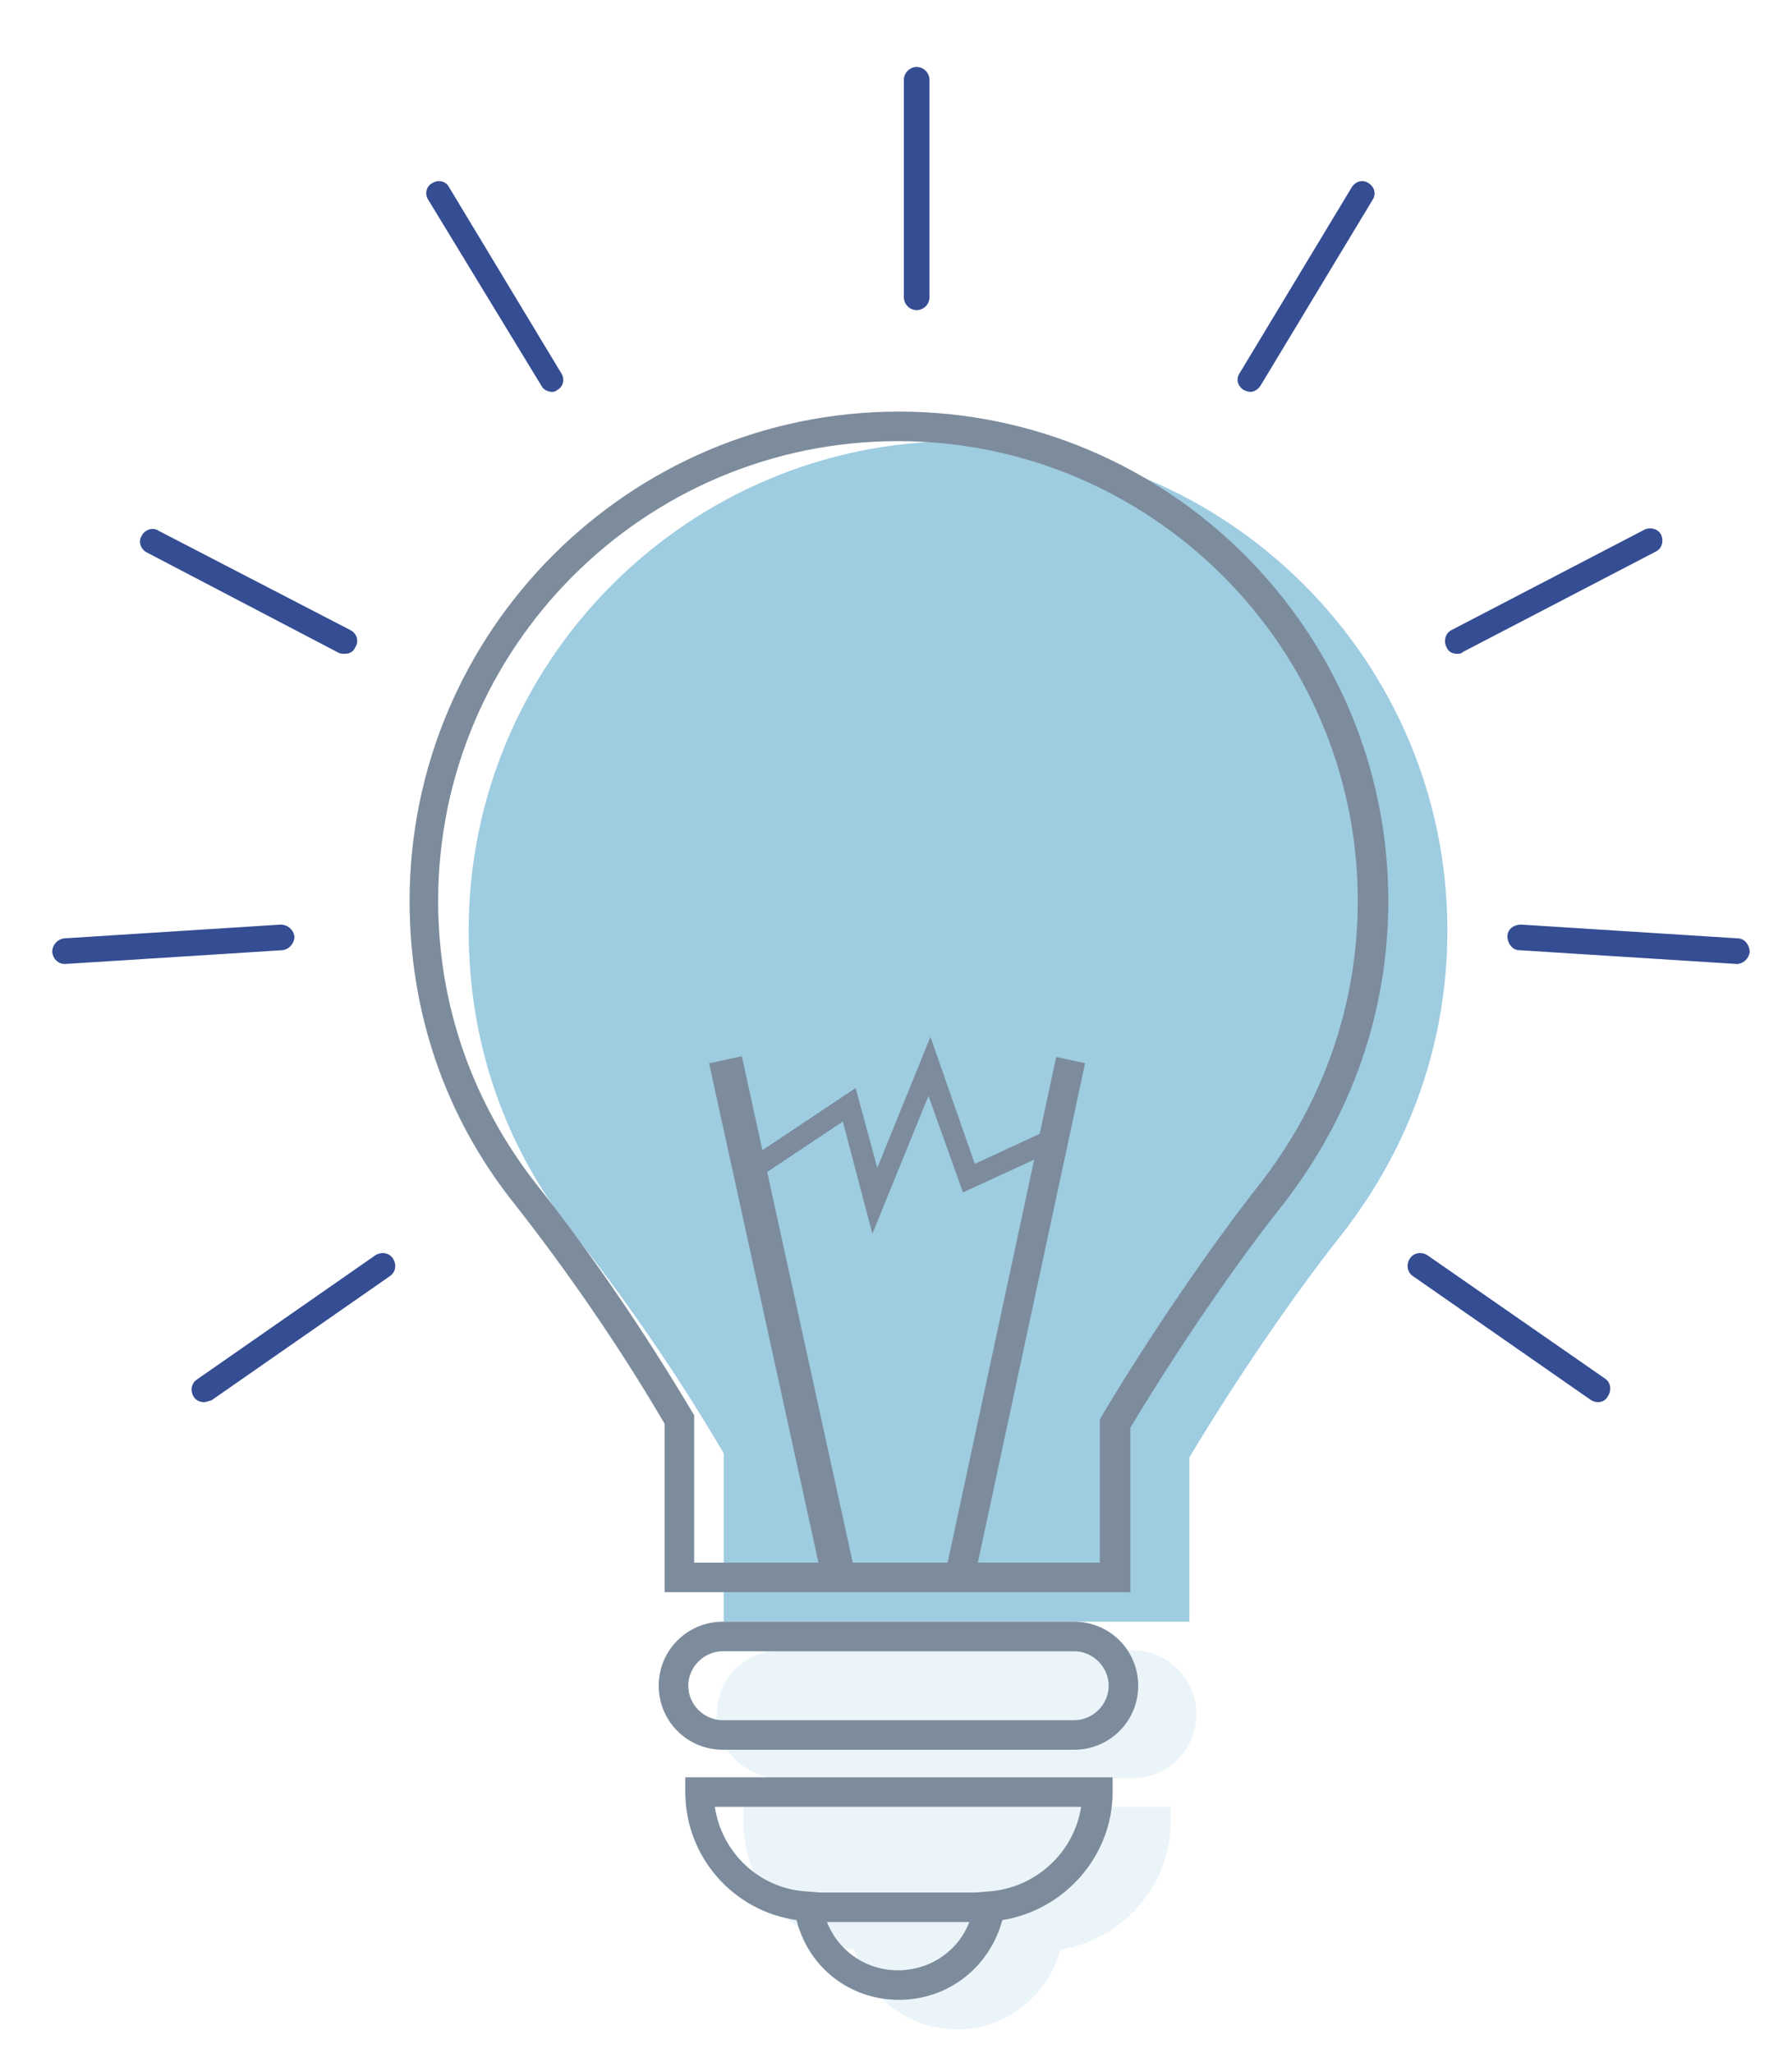 <?xml version="1.0" encoding="utf-8"?>
<!-- Generator: Adobe Illustrator 22.0.0, SVG Export Plug-In . SVG Version: 6.00 Build 0)  -->
<svg version="1.1" id="Capa_1" xmlns="http://www.w3.org/2000/svg" xmlns:xlink="http://www.w3.org/1999/xlink" x="0px" y="0px"
	 viewBox="0 0 182 208.5" style="enable-background:new 0 0 182 208.5;" xml:space="preserve">
<style type="text/css">
	.st0{fill:#142667;}
	.st1{clip-path:url(#SVGID_2_);}
	.st2{fill:#EFC32E;}
	.st3{fill:none;stroke:#FFFFFF;stroke-width:3;stroke-miterlimit:10;}
	.st4{fill:#FFFFFF;}
	.st5{fill:#9ECCE1;}
	.st6{opacity:0.2;fill:#142667;}
	.st7{opacity:0.2;}
	.st8{opacity:0.5;}
	.st9{clip-path:url(#SVGID_4_);}
	.st10{clip-path:url(#SVGID_6_);}
	.st11{fill:#89C32E;}
	.st12{fill:none;stroke:#FFFFFF;stroke-width:5;stroke-miterlimit:10;}
	.st13{fill:none;stroke:#142667;stroke-width:5;stroke-miterlimit:10;}
	.st14{fill:#E27F1E;}
	.st15{fill:none;stroke:#FFFFFF;stroke-width:0.5;stroke-miterlimit:10;}
	.st16{fill:none;stroke:#142667;stroke-width:0.5;stroke-miterlimit:10;}
	.st17{clip-path:url(#SVGID_8_);}
	.st18{clip-path:url(#SVGID_10_);}
	.st19{fill:#344D93;}
	.st20{opacity:0.2;fill:#9ECCE1;}
	.st21{fill:#7C8C9C;}
	.st22{opacity:0.8;fill:#FFFFFF;}
	.st23{opacity:0.8;fill:#142667;}
</style>
<g>
	<path class="st20" d="M115,180.6H79.3c-3.6,0-6.5-2.9-6.5-6.5c0-3.6,2.9-6.5,6.5-6.5H115c3.6,0,6.5,2.9,6.5,6.5
		C121.5,177.7,118.6,180.6,115,180.6z"/>
	<path class="st20" d="M97.2,206.1c-5,0-9.2-3.3-10.4-8.1c-6.4-0.9-11.3-6.4-11.3-13v-1.5h43.4v1.5c0,6.5-4.9,12-11.2,13
		C106.4,202.7,102.2,206.1,97.2,206.1z"/>
	<path class="st5" d="M120.7,164.7H73.5v-17.1c-4.5-7.7-9.8-15.4-15.3-22.4c-7-8.8-10.6-19.4-10.6-30.7c0-27.4,22.3-49.7,49.7-49.7
		c27.4,0,49.7,22.3,49.7,49.7c0,11.2-3.7,21.8-10.6,30.7c-5,6.3-10.8,14.8-15.6,22.8V164.7z"/>
	<g>
		<path class="st21" d="M109.1,177.7H73.4c-3.6,0-6.5-2.9-6.5-6.5c0-3.6,2.9-6.5,6.5-6.5h35.7c3.6,0,6.5,2.9,6.5,6.5
			C115.6,174.8,112.7,177.7,109.1,177.7z M73.4,167.7c-1.9,0-3.5,1.6-3.5,3.5c0,1.9,1.6,3.5,3.5,3.5h35.7c1.9,0,3.5-1.6,3.5-3.5
			c0-1.9-1.6-3.5-3.5-3.5H73.4z"/>
		<path class="st21" d="M91.3,203.1c-5,0-9.2-3.3-10.4-8.1c-6.4-0.9-11.3-6.4-11.3-13v-1.5H113v1.5c0,6.5-4.9,12-11.2,13
			C100.5,199.8,96.3,203.1,91.3,203.1z M72.6,183.5c0.7,4.7,4.6,8.4,9.5,8.6l1.2,0.1l0.2,1.2c0.6,3.9,3.8,6.7,7.7,6.7
			c3.9,0,7.2-2.8,7.7-6.7l0.2-1.2l1.2-0.1c4.9-0.3,8.8-4,9.5-8.6H72.6z"/>
		<path class="st21" d="M114.7,161.7H67.5v-17.1c-4.5-7.7-9.8-15.4-15.3-22.4c-7-8.8-10.6-19.4-10.6-30.7
			c0-27.4,22.3-49.7,49.7-49.7c27.4,0,49.7,22.3,49.7,49.7c0,11.2-3.7,21.8-10.6,30.7c-5,6.3-10.8,14.8-15.6,22.8V161.7z
			 M70.5,158.7h41.2v-14.5l0.2-0.4c4.9-8.2,10.9-17,16-23.5c6.5-8.3,10-18.3,10-28.8c0-25.8-21-46.7-46.7-46.7
			c-25.8,0-46.7,21-46.7,46.7c0,10.6,3.5,20.5,10,28.8c5.7,7.2,11.1,15.2,15.8,23.1l0.2,0.3V158.7z"/>
	</g>
	<rect x="77.6" y="107" transform="matrix(0.977 -0.214 0.214 0.977 -26.695 20.059)" class="st21" width="3.4" height="52.7"/>
	
		<rect x="76.1" y="132.4" transform="matrix(0.21 -0.978 0.978 0.21 -49.495 206.582)" class="st21" width="53.8" height="3"/>
	<rect x="83.2" y="192.2" class="st21" width="16.7" height="3"/>
	<polygon class="st21" points="88.6,125.3 85.6,113.9 77.5,119.3 76.4,117.5 86.9,110.5 89.1,118.6 94.5,105.3 99,118.2 107,114.5 
		107.8,116.5 97.8,121.1 94.3,111.3 	"/>
	<path class="st19" d="M93.1,31.5c-0.7,0-1.3-0.6-1.3-1.3V8.1c0-0.7,0.6-1.3,1.3-1.3c0.7,0,1.3,0.6,1.3,1.3v22.1
		C94.4,30.9,93.8,31.5,93.1,31.5z"/>
	<path class="st19" d="M127,39.8c-0.2,0-0.5-0.1-0.7-0.2c-0.6-0.4-0.8-1.1-0.4-1.7l11.4-18.9c0.4-0.6,1.1-0.8,1.7-0.4
		c0.6,0.4,0.8,1.1,0.4,1.7L128,39.2C127.8,39.5,127.4,39.8,127,39.8z"/>
	<path class="st19" d="M148,66.4c-0.5,0-0.9-0.2-1.1-0.7c-0.3-0.6-0.1-1.4,0.5-1.7L167,53.8c0.6-0.3,1.4-0.1,1.7,0.5
		c0.3,0.6,0.1,1.4-0.5,1.7l-19.6,10.2C148.4,66.4,148.2,66.4,148,66.4z"/>
	<path class="st19" d="M176.4,97.9C176.4,97.9,176.3,97.9,176.4,97.9l-22.1-1.4c-0.7,0-1.2-0.7-1.2-1.4c0-0.7,0.6-1.2,1.4-1.2
		l22,1.4c0.7,0,1.2,0.7,1.2,1.4C177.6,97.4,177,97.9,176.4,97.9z"/>
	<path class="st19" d="M162.3,142.4c-0.3,0-0.5-0.1-0.7-0.2l-18.1-12.6c-0.6-0.4-0.7-1.2-0.3-1.8c0.4-0.6,1.2-0.7,1.8-0.3L163,140
		c0.6,0.4,0.7,1.2,0.3,1.8C163.1,142.2,162.7,142.4,162.3,142.4z"/>
	<path class="st19" d="M56.1,39.8c-0.4,0-0.9-0.2-1.1-0.6L43.5,20.3c-0.4-0.6-0.2-1.4,0.4-1.7c0.6-0.4,1.4-0.2,1.7,0.4l11.4,18.9
		c0.4,0.6,0.2,1.4-0.4,1.7C56.5,39.7,56.3,39.8,56.1,39.8z"/>
	<path class="st19" d="M35,66.4c-0.2,0-0.4,0-0.6-0.1L14.9,56.1c-0.6-0.3-0.9-1.1-0.5-1.7c0.3-0.6,1.1-0.9,1.7-0.5L35.6,64
		c0.6,0.3,0.9,1.1,0.5,1.7C35.9,66.2,35.5,66.4,35,66.4z"/>
	<path class="st19" d="M6.6,97.9c-0.7,0-1.2-0.5-1.3-1.2c0-0.7,0.5-1.3,1.2-1.4l22-1.4c0.7,0,1.3,0.5,1.4,1.2c0,0.7-0.5,1.3-1.2,1.4
		L6.6,97.9C6.7,97.9,6.7,97.9,6.6,97.9z"/>
	<path class="st19" d="M20.7,142.4c-0.4,0-0.8-0.2-1-0.5c-0.4-0.6-0.3-1.4,0.3-1.8l18.1-12.6c0.6-0.4,1.4-0.3,1.8,0.3
		c0.4,0.6,0.3,1.4-0.3,1.8l-18.1,12.6C21.2,142.3,20.9,142.4,20.7,142.4z"/>
</g>
</svg>
